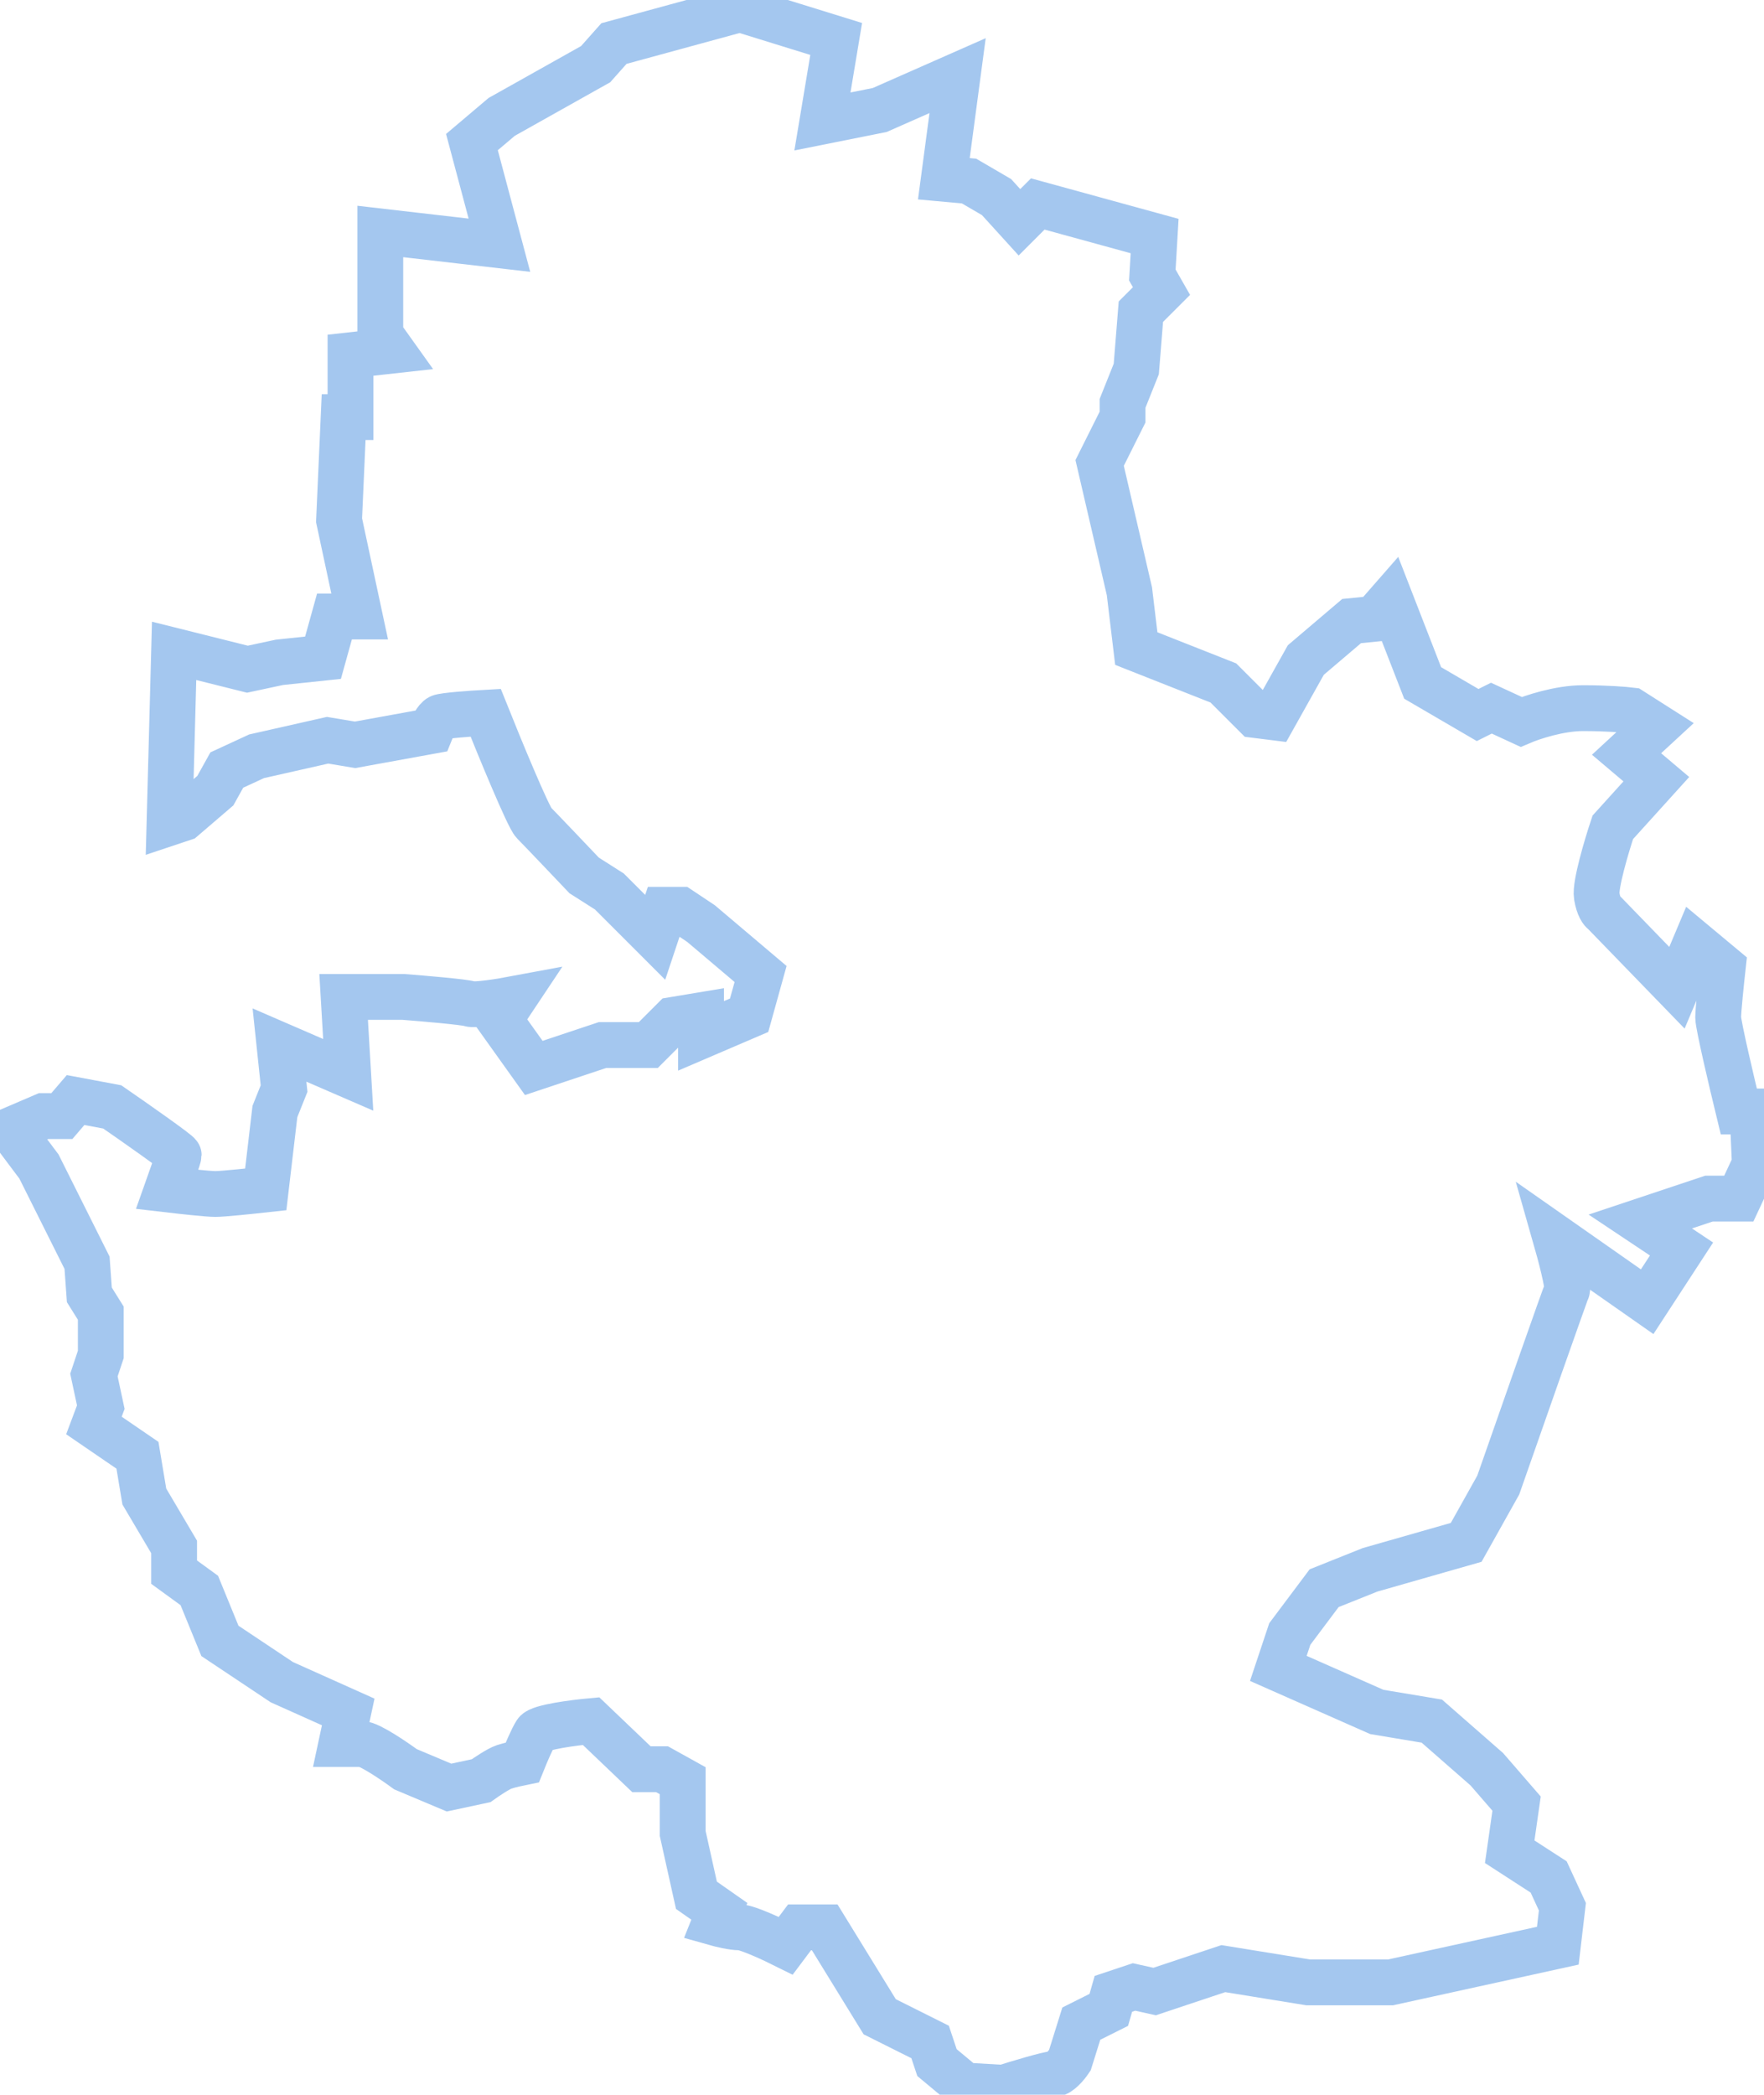 <svg width="385" height="457" viewBox="0 0 385 457" fill="none" xmlns="http://www.w3.org/2000/svg">
<path d="M161.5 2L134 9.5L130 14L109.5 25.5L103 31L109 53.5L83 50.5V73L85.5 76.5L76.5 77.5V91H75L74 113.5L78.5 134.5H73L70.5 143.5L61 144.5L54 146L38 142L37 179.5L40 178.5L47 172.5L49.5 168L56 165L71.5 161.5L77.5 162.5L94 159.5C94.333 158.667 95.2 156.9 96 156.5C96.8 156.1 103 155.667 106 155.5C109 163 115.3 178.3 116.5 179.5C117.7 180.7 124.333 187.667 127.5 191L133 194.5L143 204.5L145 198.5H148.5L153 201.5L166 212.5L163.5 221.5L153 226V221.5L147 222.5L141.5 228H131.5L116.5 233L109 222.5L112 218C109.333 218.5 103.7 219.4 102.5 219C101.3 218.6 92.333 217.833 88 217.5H75L76 234.5L61 228L62 237.5L60 242.5L58 259.5C55 259.833 48.6 260.5 47 260.5C45.4 260.5 39.333 259.833 36.5 259.5C37.333 257.167 39 252.4 39 252C39 251.6 29.333 244.833 24.5 241.5L16.5 240L13.5 243.5H9.5L2.5 246.5L8.5 254.5L19 275.5L19.5 282.5L22 286.5V295.5L20.5 300L22 307L20.5 311L30 317.5L31.5 326.5L38 337.5V343L43.5 347L48 358L61.5 367L76 373.5L74.5 380.5H79C80.6 380.5 86 384.167 88.5 386L98 390L105 388.5C106.167 387.667 108.8 385.9 110 385.5C111.2 385.1 113.167 384.667 114 384.5C114.667 382.833 116.2 379.2 117 378C117.8 376.8 125.333 375.833 129 375.5L140 386H144.5L149 388.5V400L152 413.5L157 417L156 419.5C157.167 419.833 159.9 420.5 161.5 420.5C163.1 420.5 168.833 423.167 171.5 424.5L174.5 420.5H180L192 440L203 445.5L204.5 450L210.5 455L219 455.5C222.167 454.5 228.8 452.5 230 452.5C231.2 452.5 232.833 450.5 233.5 449.5L236 441.5L242 438.5L243 435L247.5 433.5L252 434.5L267 429.5L285.5 432.5H303.5L340 424.5L341 416L338 409.5L329.5 404L331 393.5L324.5 386L312.5 375.5L300.5 373.5L279 364L281.5 356.5L289 346.5L299 342.5L320 336.5L327 324C331.833 310.167 341.6 282.3 342 281.5C342.4 280.7 340.5 273.5 339.5 270L359.5 284L367 272.5L358 266.5L373 261.5H379.5L383 254L382.5 242.5H379.5C378 236.333 375 223.6 375 222C375 220.4 375.667 214 376 211L370 206L366 215.5L350 199C349.667 198.833 348.9 197.9 348.5 195.5C348.1 193.1 350.667 184.5 352 180.5L361.5 170L355 164.5L361.5 158.5L356 155C354.667 154.833 350.7 154.5 345.5 154.5C340.3 154.5 334.333 156.5 332 157.5L325.5 154.5L322.5 156L310.5 149L303.5 131L300 135L295 135.5L285 144L278 156.5L274 156L267 149L248 141.5L246.5 129L240 101L245 91V88L248 80.5L249 68L253.5 63.5L251.5 60L252 51.5L226.5 44.5L222.5 48.5L217.5 43L211.5 39.5L206 39L209 16.5L192 24L179.5 26.5L182.5 8.5L161.5 2Z" stroke="#A4C7EF" stroke-width="10"/>
</svg>
